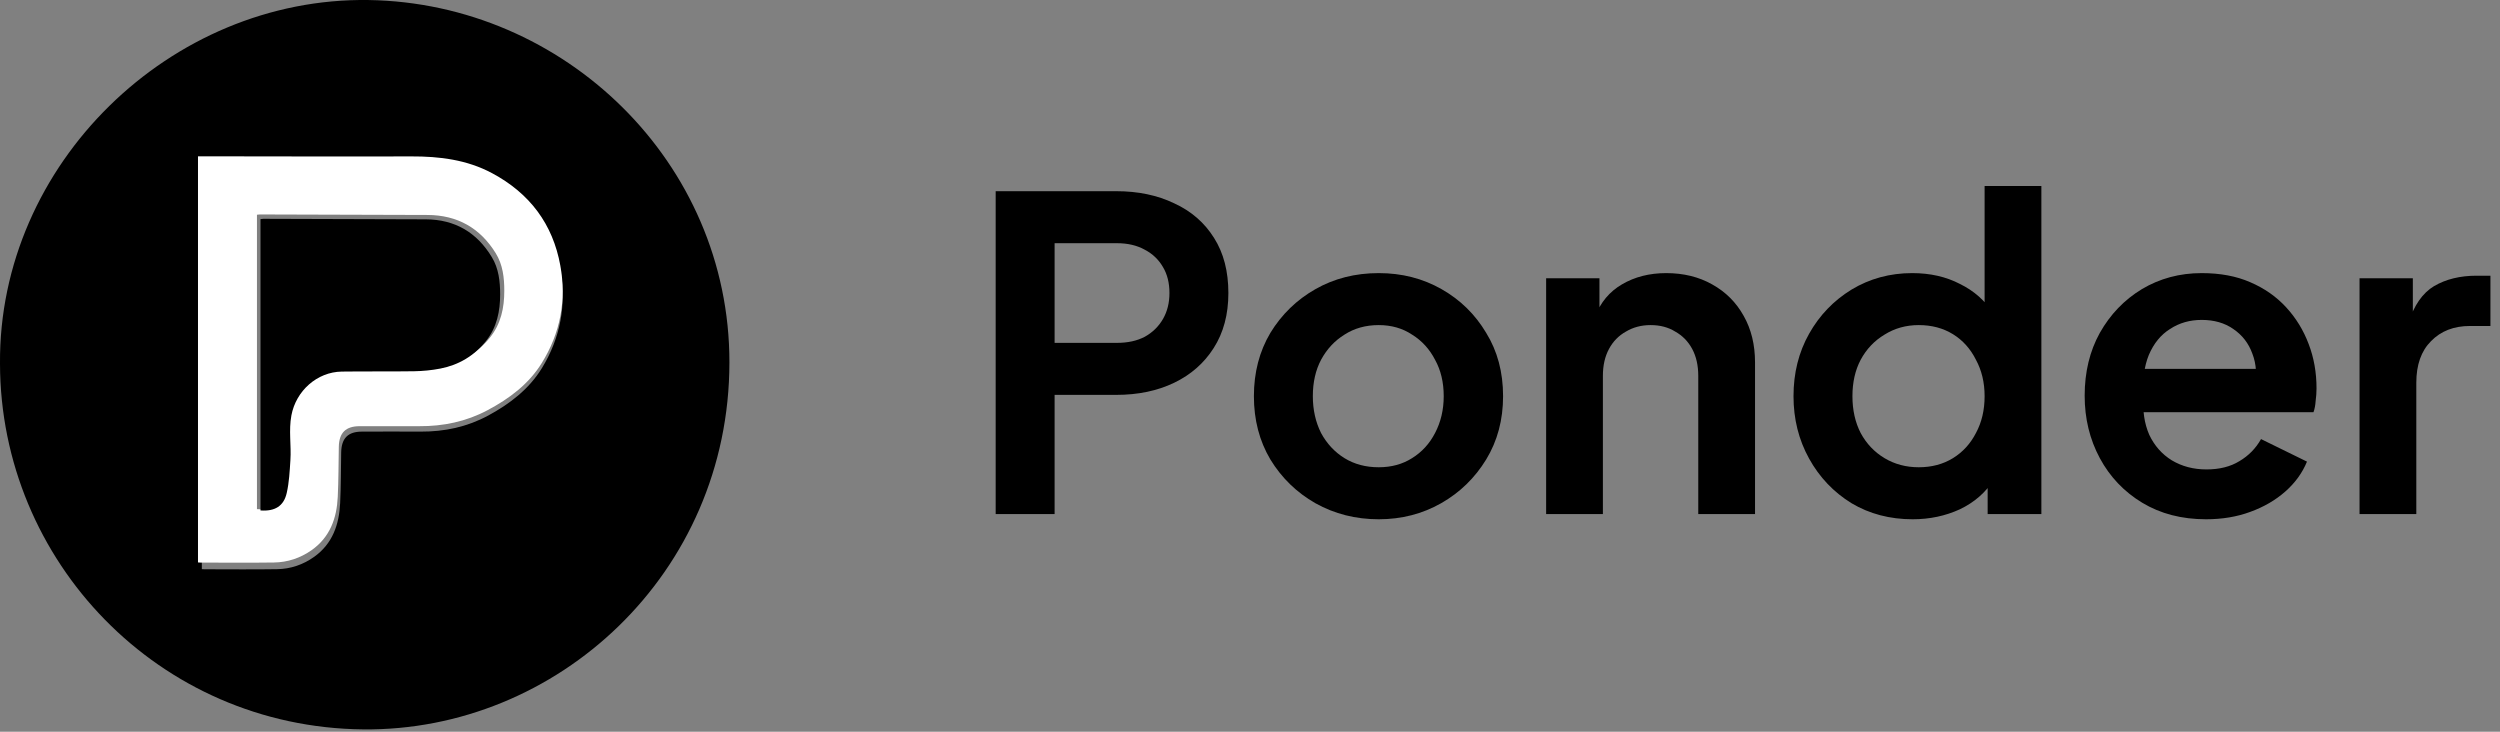 <svg width="82" height="24" viewBox="0 0 82 24" fill="none" xmlns="http://www.w3.org/2000/svg">
<rect x="0" y="0" width="82" height="24" fill="#808080" stroke="none"/>
<path d="M0 11.927C-0.049 5.387 5.585 -0.098 12.092 0.001C18.498 0.101 23.929 5.312 23.925 11.886C23.92 18.824 18.26 23.99 11.911 23.924C5.202 23.856 0.011 18.403 0 11.927ZM6.62 5.222V18.668C6.658 18.669 6.683 18.672 6.708 18.672C7.502 18.672 8.294 18.682 9.088 18.669C9.531 18.663 9.942 18.522 10.305 18.264C10.908 17.833 11.124 17.204 11.157 16.5C11.184 15.945 11.18 15.39 11.191 14.835C11.201 14.374 11.415 14.157 11.87 14.157C12.513 14.155 13.156 14.153 13.799 14.157C14.582 14.161 15.323 14.004 16.017 13.628C16.724 13.245 17.352 12.764 17.776 12.072C18.383 11.079 18.584 9.991 18.383 8.842C18.14 7.467 17.389 6.447 16.166 5.78C15.349 5.334 14.462 5.222 13.543 5.225C11.319 5.233 9.093 5.225 6.869 5.222C6.787 5.222 6.706 5.222 6.621 5.222H6.62Z" fill="black"/>
<path d="M6.495 5.127C6.58 5.127 6.663 5.127 6.745 5.127C8.993 5.128 11.242 5.138 13.489 5.13C14.416 5.127 15.314 5.238 16.14 5.68C17.375 6.34 18.134 7.351 18.379 8.713C18.584 9.85 18.379 10.928 17.766 11.914C17.34 12.6 16.705 13.076 15.989 13.456C15.288 13.828 14.538 13.984 13.747 13.979C13.098 13.976 12.448 13.977 11.799 13.979C11.339 13.979 11.123 14.195 11.113 14.651C11.102 15.201 11.105 15.752 11.078 16.3C11.045 16.998 10.826 17.62 10.217 18.048C9.851 18.304 9.435 18.444 8.988 18.45C8.186 18.462 7.385 18.453 6.583 18.453C6.558 18.453 6.532 18.45 6.494 18.448V5.127H6.495ZM8.428 16.7C8.915 16.735 9.216 16.558 9.316 16.119C9.396 15.768 9.415 15.4 9.44 15.038C9.474 14.543 9.378 14.046 9.474 13.548C9.63 12.737 10.341 12.109 11.178 12.097C11.995 12.086 12.813 12.1 13.63 12.086C13.926 12.081 14.226 12.051 14.516 11.997C15.142 11.877 15.665 11.572 16.065 11.08C16.431 10.628 16.542 10.094 16.541 9.536C16.541 9.11 16.493 8.682 16.261 8.307C15.753 7.484 15.009 7.054 14.021 7.051C12.187 7.045 10.354 7.039 8.52 7.034C8.49 7.034 8.461 7.04 8.428 7.043V16.7Z" fill="white"/>
<path d="M8.544 16.743V7.187C8.577 7.184 8.606 7.177 8.634 7.177C10.411 7.184 12.187 7.19 13.964 7.194C14.922 7.198 15.642 7.623 16.134 8.437C16.358 8.808 16.404 9.232 16.405 9.654C16.405 10.206 16.299 10.734 15.944 11.181C15.557 11.668 15.05 11.971 14.444 12.089C14.161 12.144 13.871 12.172 13.585 12.177C12.793 12.189 12.001 12.177 11.21 12.188C10.398 12.2 9.709 12.821 9.558 13.624C9.465 14.117 9.558 14.608 9.525 15.098C9.502 15.457 9.484 15.82 9.405 16.168C9.308 16.602 9.015 16.777 8.544 16.743Z" fill="black"/>
<path d="M77.393 16.861V9.128H79.141V10.848L78.999 10.592C79.179 10.014 79.459 9.612 79.838 9.384C80.227 9.157 80.691 9.043 81.231 9.043H81.686V10.692H81.018C80.487 10.692 80.061 10.858 79.738 11.189C79.416 11.511 79.255 11.966 79.255 12.554V16.861H77.393Z" fill="black"/>
<path d="M72.357 17.032C71.561 17.032 70.865 16.851 70.267 16.491C69.671 16.131 69.206 15.643 68.874 15.027C68.543 14.411 68.377 13.729 68.377 12.98C68.377 12.203 68.543 11.516 68.874 10.919C69.216 10.313 69.675 9.834 70.253 9.484C70.841 9.133 71.495 8.958 72.215 8.958C72.821 8.958 73.352 9.057 73.807 9.256C74.271 9.455 74.665 9.73 74.987 10.081C75.309 10.431 75.555 10.834 75.726 11.289C75.896 11.734 75.982 12.217 75.982 12.739C75.982 12.871 75.972 13.009 75.953 13.151C75.944 13.293 75.92 13.416 75.882 13.521H69.912V12.099H74.83L73.949 12.767C74.034 12.331 74.011 11.943 73.878 11.602C73.755 11.26 73.546 10.99 73.252 10.791C72.968 10.592 72.622 10.493 72.215 10.493C71.826 10.493 71.48 10.592 71.177 10.791C70.874 10.981 70.642 11.265 70.481 11.644C70.329 12.014 70.272 12.464 70.31 12.995C70.272 13.468 70.334 13.89 70.495 14.26C70.665 14.62 70.912 14.899 71.234 15.098C71.566 15.297 71.945 15.397 72.371 15.397C72.798 15.397 73.158 15.307 73.451 15.127C73.755 14.947 73.992 14.705 74.162 14.402L75.669 15.141C75.517 15.511 75.28 15.838 74.958 16.122C74.636 16.406 74.252 16.629 73.807 16.79C73.371 16.951 72.888 17.032 72.357 17.032Z" fill="black"/>
<path d="M62.736 17.032C61.987 17.032 61.319 16.856 60.731 16.506C60.144 16.145 59.679 15.657 59.338 15.041C58.997 14.425 58.827 13.743 58.827 12.995C58.827 12.236 58.997 11.554 59.338 10.948C59.679 10.341 60.144 9.858 60.731 9.498C61.328 9.138 61.992 8.958 62.721 8.958C63.309 8.958 63.83 9.076 64.285 9.313C64.749 9.54 65.114 9.863 65.379 10.28L65.095 10.663V6.101H66.957V16.861H65.195V15.368L65.394 15.738C65.128 16.155 64.759 16.477 64.285 16.704C63.811 16.922 63.295 17.032 62.736 17.032ZM62.935 15.326C63.361 15.326 63.735 15.226 64.058 15.027C64.38 14.828 64.631 14.553 64.811 14.203C65.001 13.852 65.095 13.449 65.095 12.995C65.095 12.549 65.001 12.151 64.811 11.801C64.631 11.441 64.38 11.161 64.058 10.962C63.735 10.763 63.361 10.663 62.935 10.663C62.518 10.663 62.143 10.768 61.812 10.976C61.48 11.175 61.219 11.45 61.03 11.801C60.85 12.142 60.76 12.54 60.76 12.995C60.76 13.449 60.85 13.852 61.03 14.203C61.219 14.553 61.48 14.828 61.812 15.027C62.143 15.226 62.518 15.326 62.935 15.326Z" fill="black"/>
<path d="M50.713 16.861V9.128H52.462V10.649L52.32 10.379C52.5 9.915 52.793 9.564 53.201 9.327C53.618 9.081 54.101 8.958 54.651 8.958C55.219 8.958 55.722 9.081 56.157 9.327C56.603 9.574 56.949 9.92 57.195 10.365C57.441 10.801 57.565 11.308 57.565 11.886V16.861H55.703V12.326C55.703 11.985 55.636 11.692 55.504 11.445C55.371 11.199 55.186 11.009 54.949 10.877C54.722 10.735 54.452 10.663 54.139 10.663C53.836 10.663 53.566 10.735 53.329 10.877C53.092 11.009 52.907 11.199 52.775 11.445C52.642 11.692 52.575 11.985 52.575 12.326V16.861H50.713Z" fill="black"/>
<path d="M45.222 17.032C44.464 17.032 43.772 16.856 43.146 16.506C42.53 16.155 42.038 15.676 41.668 15.07C41.308 14.463 41.128 13.772 41.128 12.995C41.128 12.217 41.308 11.526 41.668 10.919C42.038 10.313 42.53 9.834 43.146 9.484C43.762 9.133 44.454 8.958 45.222 8.958C45.98 8.958 46.667 9.133 47.283 9.484C47.899 9.834 48.387 10.313 48.747 10.919C49.116 11.516 49.301 12.208 49.301 12.995C49.301 13.772 49.116 14.463 48.747 15.07C48.377 15.676 47.885 16.155 47.269 16.506C46.653 16.856 45.97 17.032 45.222 17.032ZM45.222 15.326C45.639 15.326 46.004 15.226 46.316 15.027C46.638 14.828 46.889 14.553 47.07 14.203C47.259 13.843 47.354 13.44 47.354 12.995C47.354 12.54 47.259 12.142 47.07 11.801C46.889 11.45 46.638 11.175 46.316 10.976C46.004 10.768 45.639 10.663 45.222 10.663C44.795 10.663 44.421 10.768 44.099 10.976C43.777 11.175 43.521 11.45 43.331 11.801C43.151 12.142 43.061 12.54 43.061 12.995C43.061 13.44 43.151 13.843 43.331 14.203C43.521 14.553 43.777 14.828 44.099 15.027C44.421 15.226 44.795 15.326 45.222 15.326Z" fill="black"/>
<path d="M32.658 16.861V6.271H36.609C37.33 6.271 37.964 6.404 38.514 6.669C39.073 6.925 39.509 7.304 39.822 7.806C40.135 8.299 40.291 8.901 40.291 9.612C40.291 10.313 40.13 10.915 39.808 11.417C39.495 11.909 39.064 12.289 38.514 12.554C37.964 12.819 37.33 12.952 36.609 12.952H34.591V16.861H32.658ZM34.591 11.246H36.638C36.988 11.246 37.292 11.18 37.547 11.047C37.803 10.905 38.002 10.711 38.145 10.464C38.287 10.218 38.358 9.934 38.358 9.612C38.358 9.28 38.287 8.996 38.145 8.759C38.002 8.512 37.803 8.323 37.547 8.19C37.292 8.048 36.988 7.977 36.638 7.977H34.591V11.246Z" fill="black"/>
</svg>
